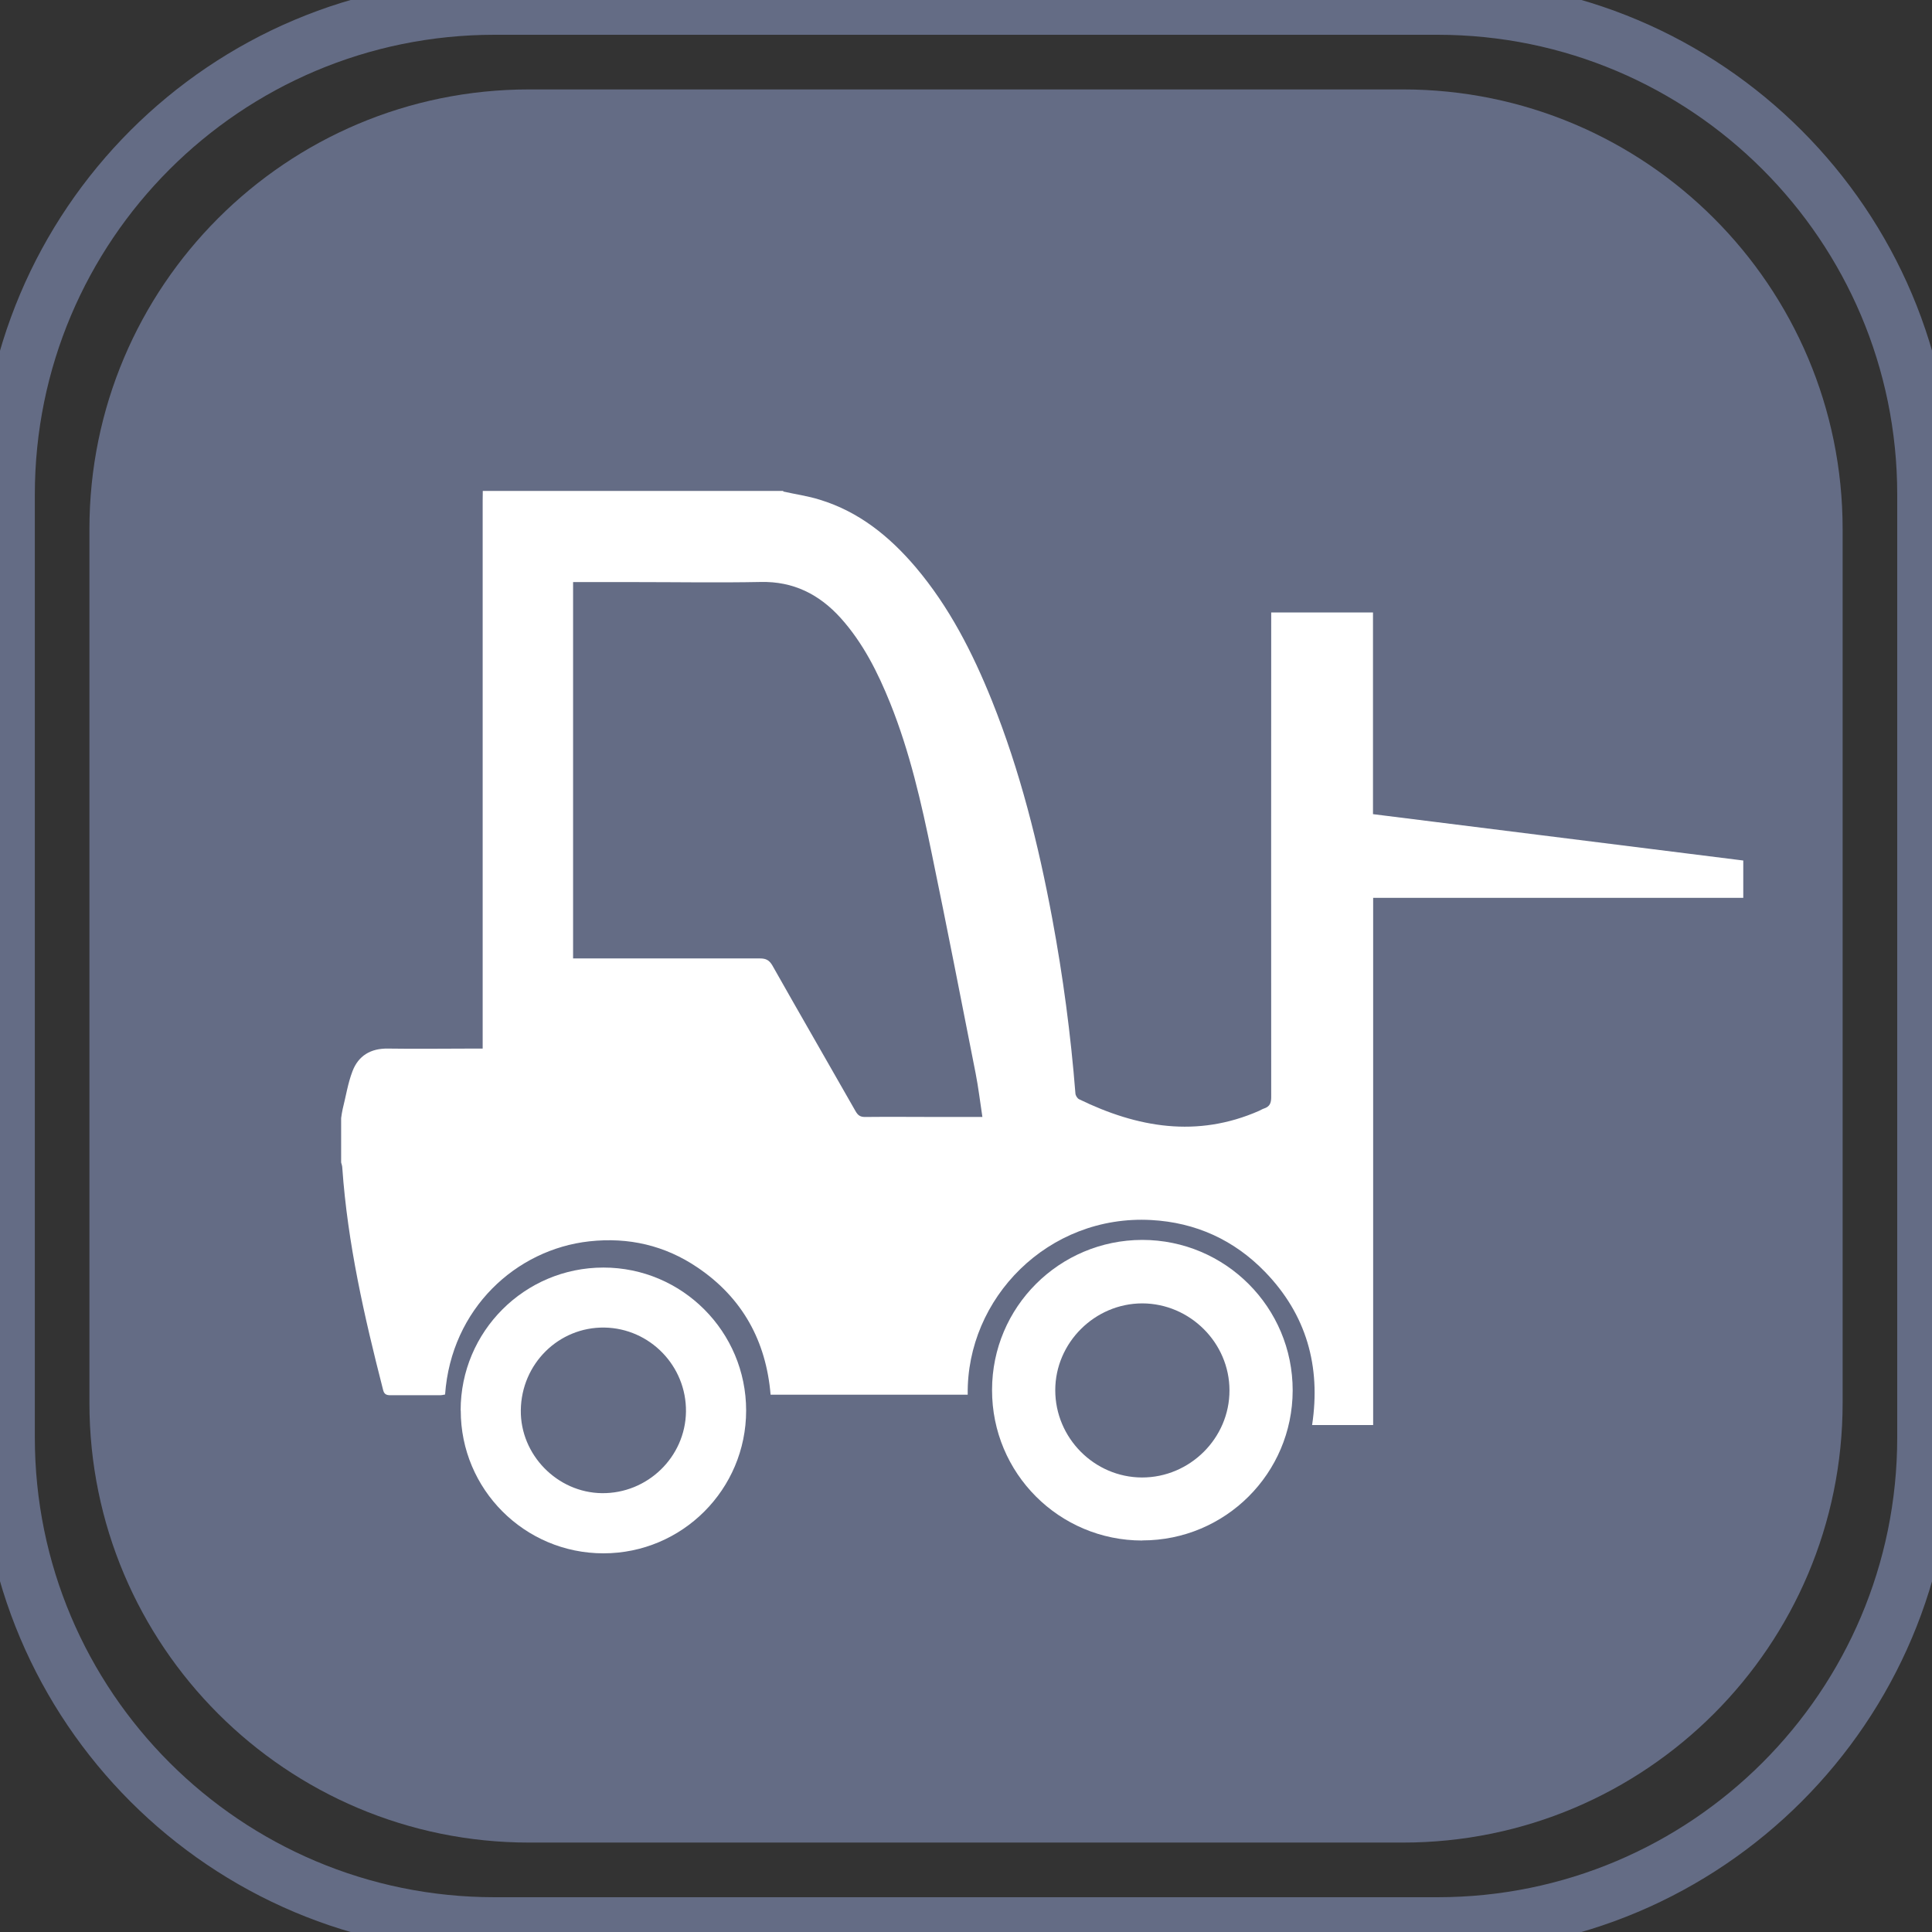 <svg width="35" height="35" viewBox="0 0 35 35" fill="none" xmlns="http://www.w3.org/2000/svg">
<rect x="0" y="0" width="35" height="35" fill="#333333" stroke="none"/>
<g clip-path="url(#clip0_314_881)">
<path d="M25.415 1.62H9.586C5.186 1.62 1.62 5.186 1.62 9.585V25.415C1.62 29.814 5.186 33.38 9.586 33.38H25.415C29.814 33.38 33.381 29.814 33.381 25.415V9.585C33.381 5.186 29.814 1.62 25.415 1.62Z" fill="#646C85"/>
<path d="M26.041 0.13H8.96C4.084 0.13 0.131 4.083 0.131 8.959V26.041C0.131 30.917 4.084 34.87 8.96 34.87H26.041C30.917 34.87 34.87 30.917 34.87 26.041V8.959C34.87 4.083 30.917 0.13 26.041 0.13Z" stroke="#646C85" stroke-miterlimit="10"/>
<path d="M14.187 8.904C14.409 8.954 14.636 8.985 14.852 9.053C15.562 9.27 16.114 9.718 16.587 10.274C17.197 10.994 17.619 11.823 17.969 12.692C18.48 13.967 18.811 15.292 19.062 16.638C19.257 17.686 19.398 18.743 19.482 19.807C19.484 19.846 19.516 19.898 19.549 19.914C20.606 20.428 21.686 20.616 22.807 20.125C22.838 20.112 22.867 20.091 22.901 20.081C23.003 20.047 23.029 19.982 23.029 19.875C23.026 17.006 23.029 14.137 23.029 11.27V11.095H24.873V14.749C27.113 15.029 29.343 15.308 31.581 15.589V16.265H24.876V25.816H23.77C23.931 24.752 23.668 23.816 22.917 23.041C22.356 22.462 21.66 22.146 20.856 22.102C18.991 22 17.505 23.516 17.531 25.266H13.96C13.879 24.296 13.451 23.513 12.638 22.963C12.046 22.561 11.386 22.41 10.676 22.488C9.351 22.634 8.175 23.704 8.063 25.263C8.032 25.269 8 25.276 7.966 25.276C7.669 25.276 7.369 25.276 7.072 25.276C6.993 25.276 6.957 25.253 6.939 25.175C6.6 23.852 6.297 22.525 6.201 21.158C6.201 21.124 6.188 21.09 6.18 21.059C6.18 20.79 6.18 20.524 6.18 20.256C6.188 20.201 6.195 20.146 6.208 20.091C6.266 19.862 6.302 19.624 6.386 19.405C6.493 19.126 6.714 18.991 7.027 18.996C7.546 19.004 8.065 18.996 8.582 18.996C8.631 18.996 8.684 18.996 8.744 18.996C8.744 18.923 8.744 18.868 8.744 18.811C8.744 15.566 8.744 12.321 8.744 9.077C8.744 9.017 8.744 8.957 8.746 8.894C10.562 8.894 12.377 8.894 14.192 8.894L14.187 8.904ZM10.382 10.54V17.363H10.541C11.615 17.363 12.693 17.363 13.767 17.363C13.874 17.363 13.934 17.392 13.991 17.488C14.489 18.37 14.998 19.249 15.499 20.13C15.541 20.203 15.582 20.235 15.668 20.235C16.117 20.23 16.568 20.235 17.017 20.235C17.27 20.235 17.526 20.235 17.797 20.235C17.755 19.958 17.724 19.697 17.674 19.442C17.413 18.117 17.155 16.792 16.881 15.469C16.691 14.543 16.482 13.623 16.128 12.741C15.903 12.183 15.635 11.646 15.228 11.194C14.842 10.767 14.372 10.529 13.78 10.543C13.021 10.558 12.259 10.545 11.498 10.545C11.13 10.545 10.765 10.545 10.382 10.545V10.54Z" fill="white"/>
<path d="M20.695 27.908C19.187 27.908 17.969 26.69 17.972 25.18C17.972 23.678 19.19 22.465 20.692 22.462C22.2 22.462 23.42 23.685 23.418 25.19C23.415 26.693 22.197 27.906 20.695 27.906V27.908ZM20.687 26.766C21.555 26.768 22.275 26.054 22.273 25.188C22.273 24.327 21.558 23.615 20.695 23.612C19.834 23.612 19.117 24.324 19.117 25.185C19.117 26.049 19.823 26.763 20.687 26.766Z" fill="white"/>
<path d="M8.345 25.55C8.345 24.121 9.503 22.963 10.932 22.963C12.359 22.963 13.517 24.124 13.517 25.553C13.517 26.982 12.359 28.14 10.932 28.14C9.503 28.14 8.345 26.98 8.347 25.553L8.345 25.55ZM9.435 25.548C9.425 26.354 10.095 27.04 10.903 27.05C11.73 27.06 12.416 26.395 12.427 25.574C12.437 24.747 11.775 24.064 10.95 24.05C10.123 24.038 9.445 24.705 9.435 25.548Z" fill="white"/>
</g>
<defs>
<clipPath id="clip0_314_881">
<rect width="35" height="35" fill="white"/>
</clipPath>
</defs>
</svg>
